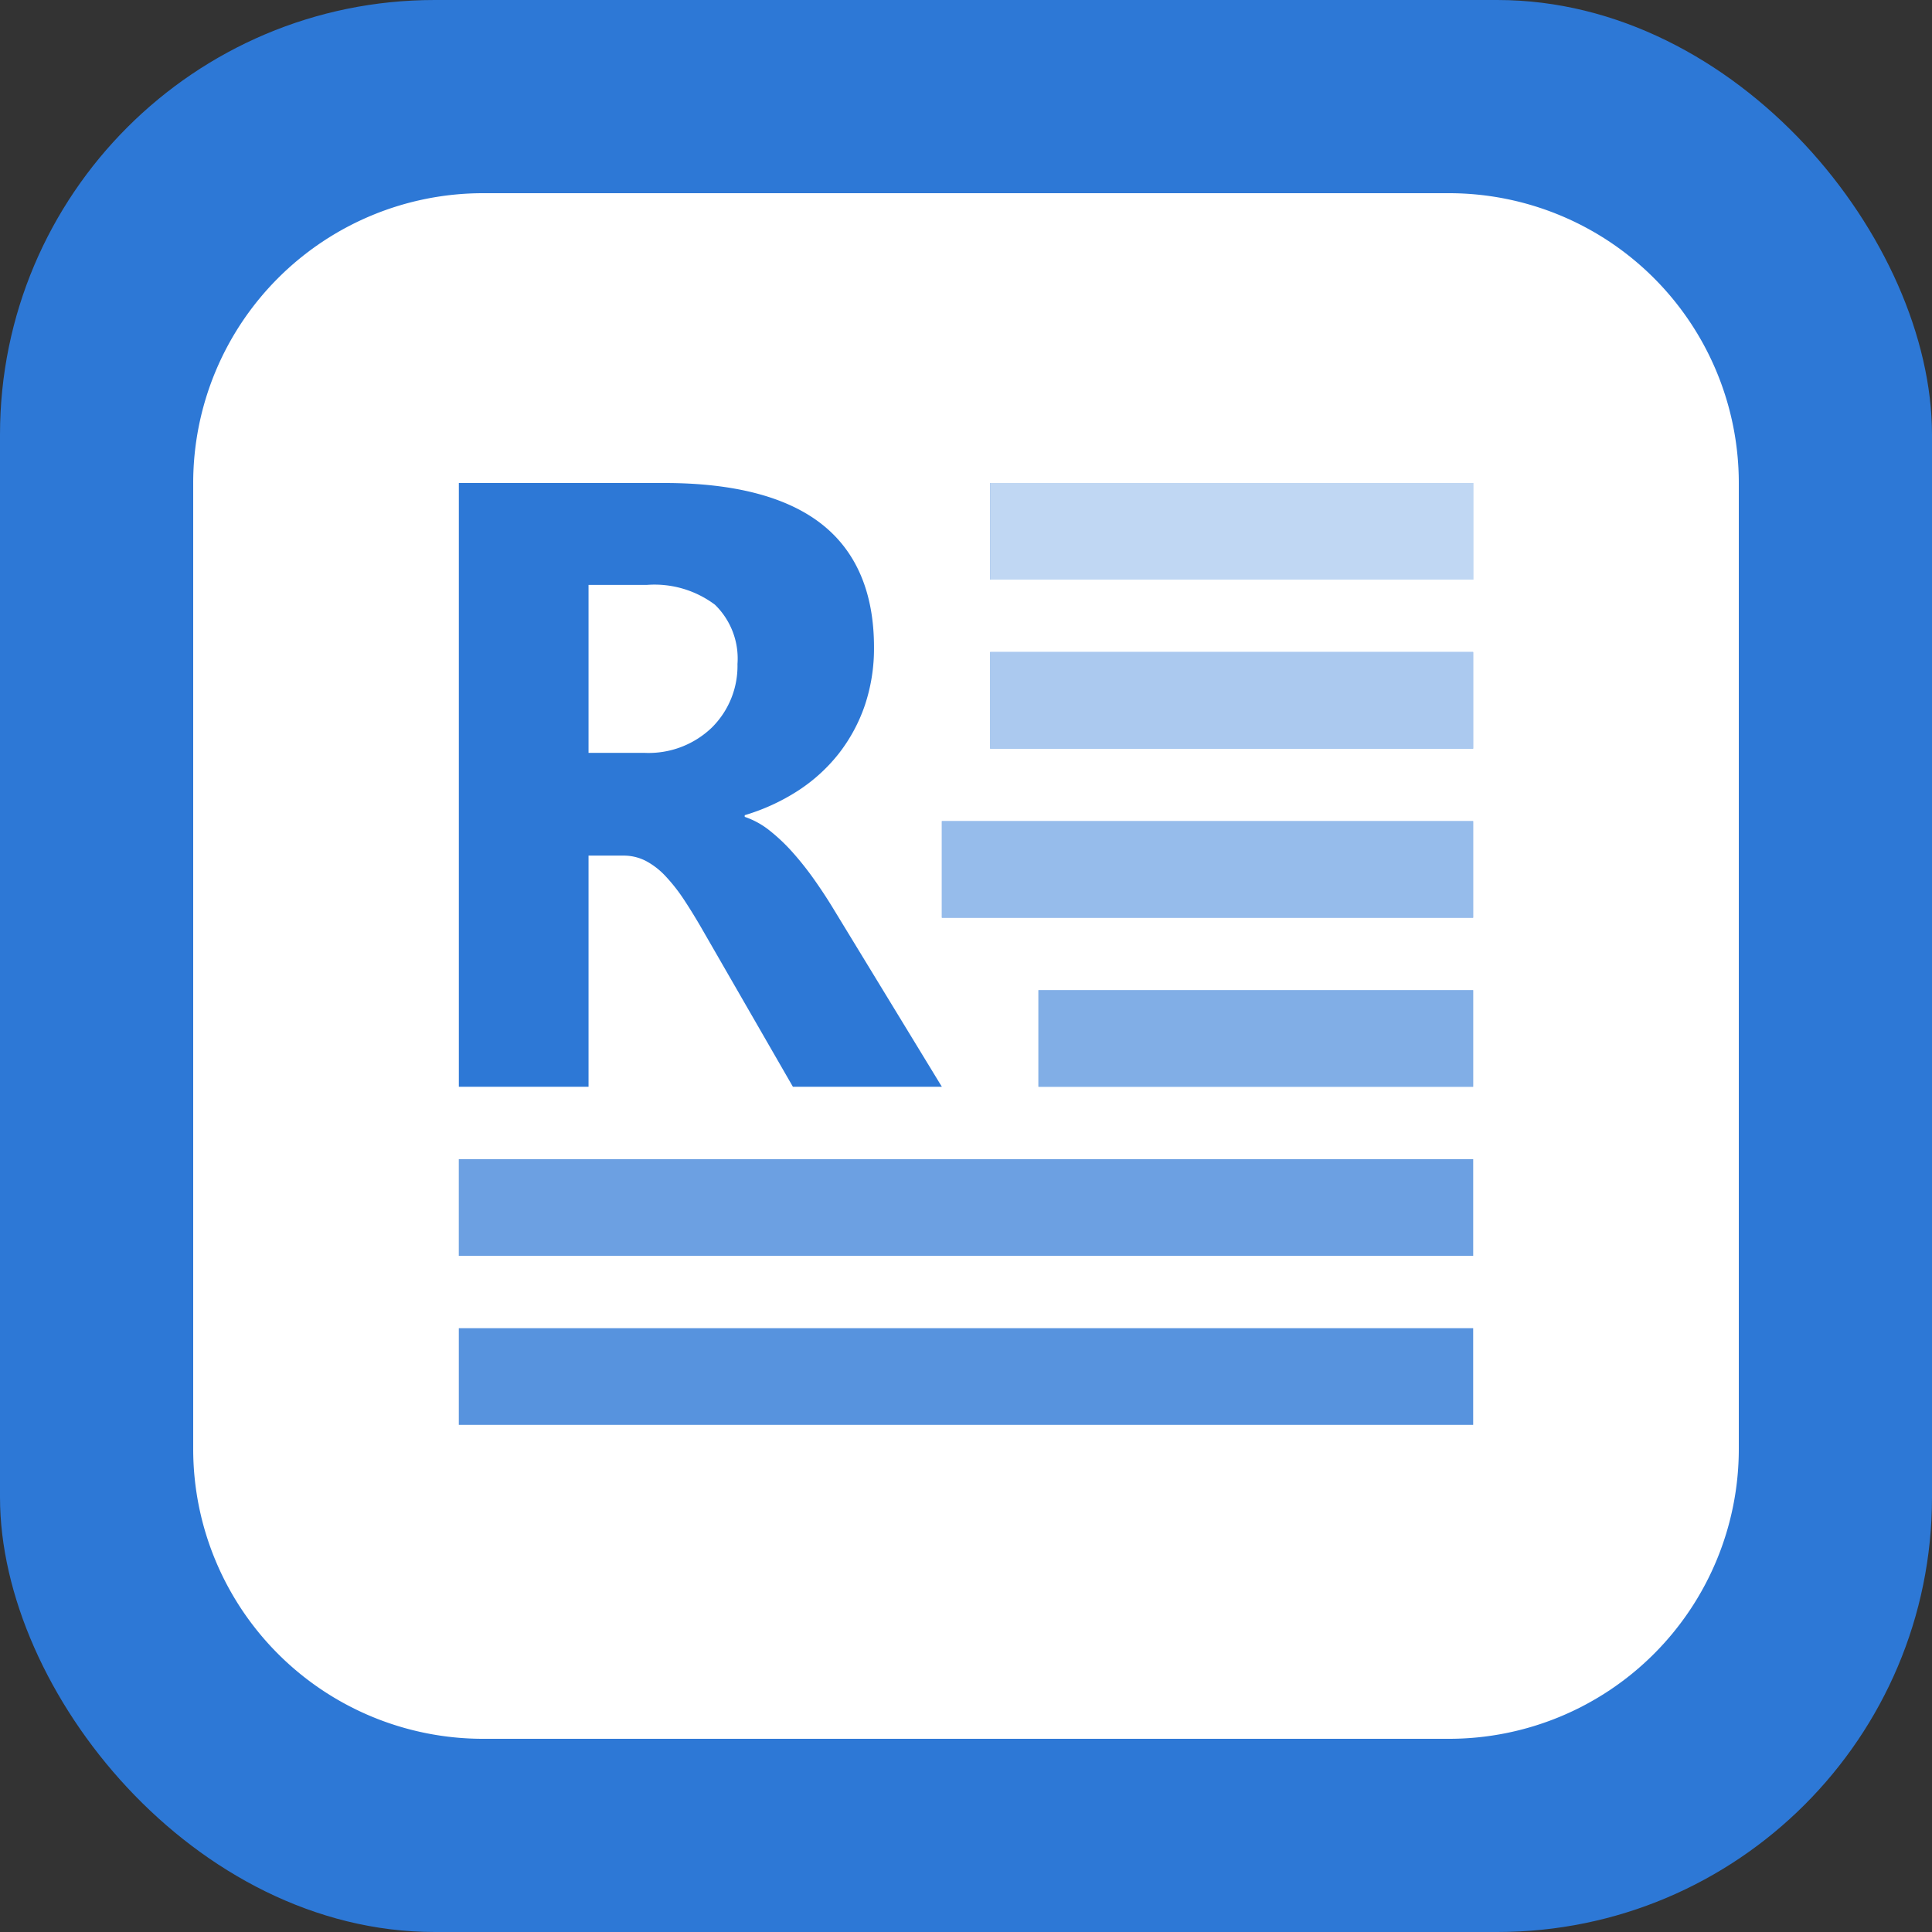 <svg xmlns="http://www.w3.org/2000/svg" xmlns:xlink="http://www.w3.org/1999/xlink" width="160" height="160" viewBox="0 0 160 160"><rect x="0" y="0" width="160" height="160" fill="#333333" stroke="none"/><defs><clipPath id="b"><rect width="160" height="160"/></clipPath></defs><g id="a" clip-path="url(#b)"><rect width="160" height="160" rx="36" fill="#2d78d6"/><g transform="translate(-70 -70)"><path d="M104,128H24A24,24,0,0,1,0,104V24A24,24,0,0,1,24,0h80a24,24,0,0,1,24,24v80a24,24,0,0,1-24,24ZM22,94v8h84V94Zm0-14v8h84V80ZM70,66v8h36V66ZM32.74,54.858h2.893a3.992,3.992,0,0,1,1.845.436,6.19,6.19,0,0,1,1.629,1.256,14.439,14.439,0,0,1,1.546,1.97c.5.759,1.042,1.639,1.6,2.615L49.664,74H62L52.989,59.216c-.459-.757-.979-1.549-1.546-2.354a25.393,25.393,0,0,0-1.779-2.249,15.039,15.039,0,0,0-1.928-1.831,6.759,6.759,0,0,0-2.062-1.133v-.139a17.11,17.11,0,0,0,4.406-2.022,13.974,13.974,0,0,0,3.375-3.068,13.676,13.676,0,0,0,2.162-3.992,14.782,14.782,0,0,0,.764-4.829c0-4.512-1.46-7.943-4.339-10.2S44.783,24,39.024,24H22V74H32.74V54.859ZM62,52v8h44V52Zm4-14v8h40V38Zm0-14v8h40V24ZM37.4,46.35H32.74V32.438h4.854a8.346,8.346,0,0,1,5.611,1.639,6.217,6.217,0,0,1,1.87,4.917,7.182,7.182,0,0,1-2.128,5.265A7.547,7.547,0,0,1,37.4,46.35Z" transform="translate(86 86)" fill="#fff"/><rect width="40" height="8" transform="translate(152 110)" fill="rgba(255,255,255,0.7)"/><rect width="40" height="8" transform="translate(152 124)" fill="rgba(255,255,255,0.6)"/><rect width="36" height="8" transform="translate(156 152)" fill="rgba(255,255,255,0.4)"/><rect width="44" height="8" transform="translate(148 138)" fill="rgba(255,255,255,0.5)"/><rect width="84" height="8" transform="translate(108 166)" fill="rgba(255,255,255,0.3)"/><rect width="84" height="8" transform="translate(108 180)" fill="rgba(255,255,255,0.2)"/></g></g></svg>